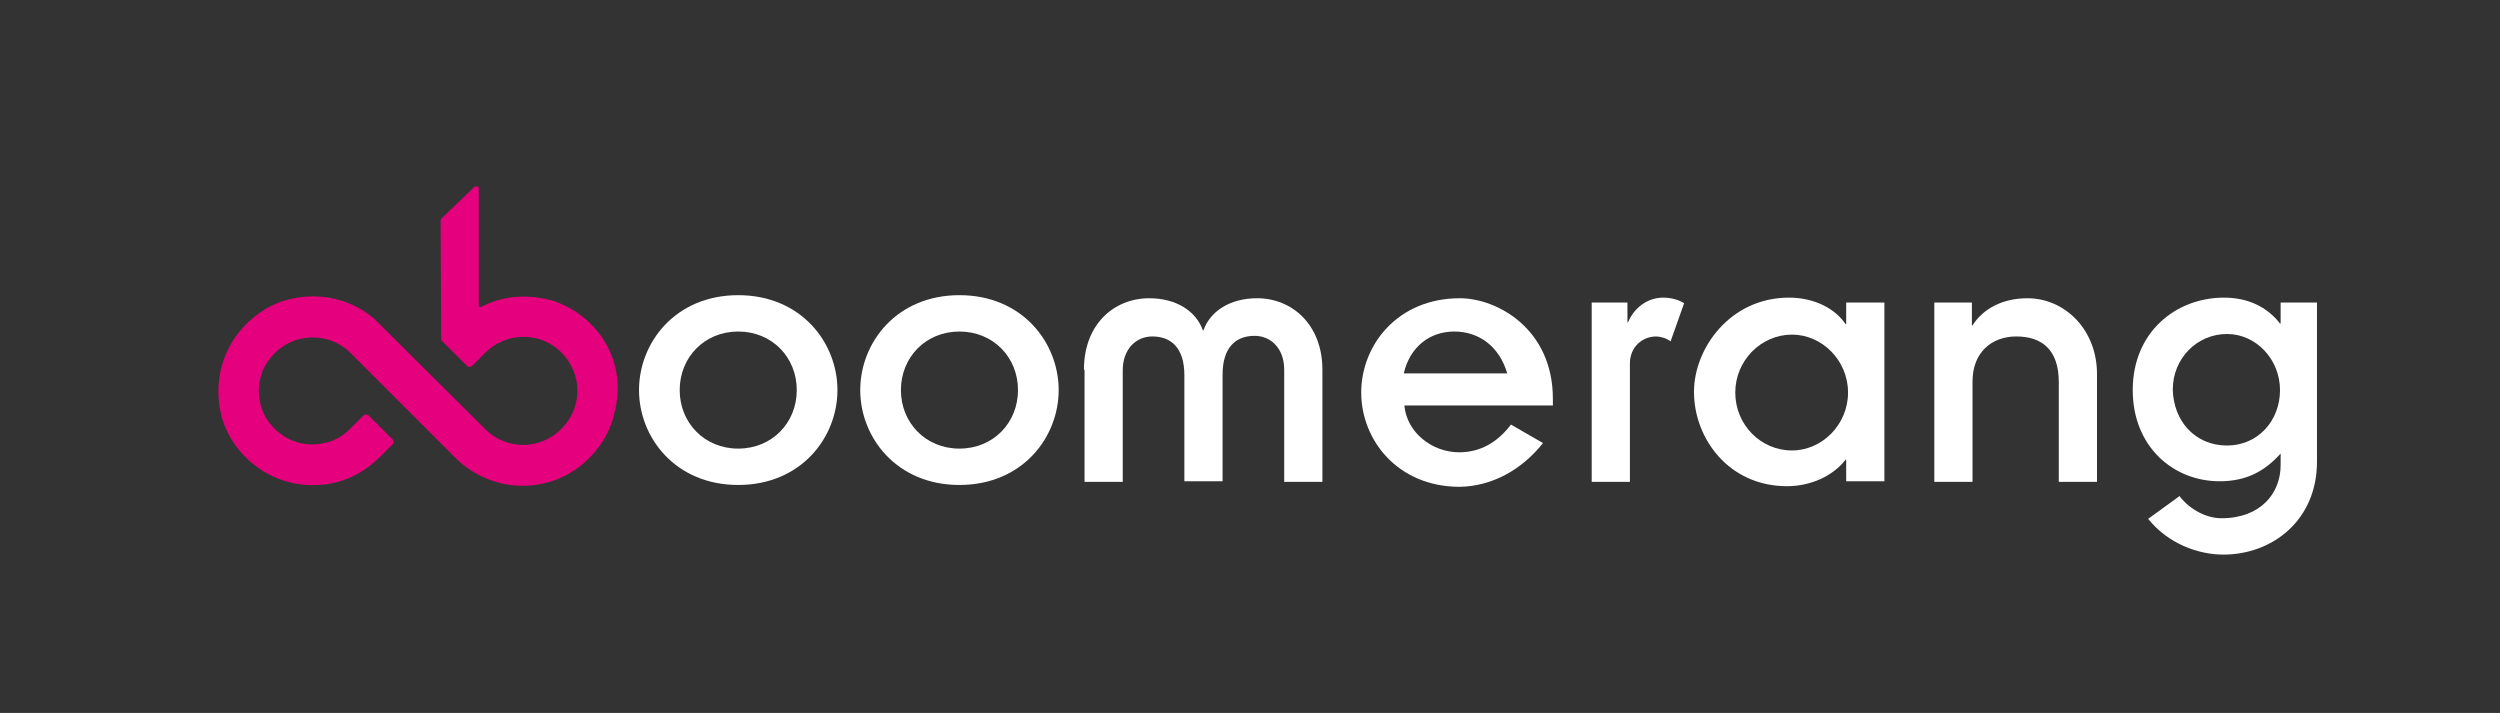 <?xml version="1.0" encoding="UTF-8" standalone="no"?>
<svg
   style="enable-background:new 0 0 405.7 115.7"
   version="1.1"
   viewBox="0 0 405.7 115.7"
   id="svg30"
   sodipodi:docname="logo_inverted.svg"
   inkscape:version="1.1.2 (0a00cf5339, 2022-02-04)"
   xmlns:inkscape="http://www.inkscape.org/namespaces/inkscape"
   xmlns:sodipodi="http://sodipodi.sourceforge.net/DTD/sodipodi-0.dtd"
   xmlns="http://www.w3.org/2000/svg"
   xmlns:svg="http://www.w3.org/2000/svg">
  <rect x="0" y="0" width="405.7" height="115.7" fill="#333333" stroke="none"/>
  <defs
     id="defs34" />
  <sodipodi:namedview
     id="namedview32"
     pagecolor="#ffffff"
     bordercolor="#666666"
     borderopacity="1.0"
     inkscape:pageshadow="2"
     inkscape:pageopacity="0.0"
     inkscape:pagecheckerboard="0"
     showgrid="false"
     inkscape:zoom="3.4064579"
     inkscape:cx="202.99679"
     inkscape:cy="60.913714"
     inkscape:window-width="2560"
     inkscape:window-height="1498"
     inkscape:window-x="3760"
     inkscape:window-y="858"
     inkscape:window-maximized="1"
     inkscape:current-layer="svg30" />
  <style
     type="text/css"
     id="style2">.st0{display:none;fill:#DF1C78;}
	.st1{display:none;}
	.st2{fill:#E5007D;}</style>
  <path
     class="st0"
     d="m91.9 49.4c-1.2-0.7-2.6-1.3-3.9-1.6-3.9-1-7.8-0.5-11.1 1.2-0.2 0.1-0.4 0-0.4-0.3v-19.6c0-0.4-0.5-0.5-0.8-0.2l-5.3 5.2c-0.1 0.1-0.2 0.3-0.2 0.5v19.8c0 0.1 0 0.1 0.1 0.2l4.3 4.3c0.2 0.2 0.6 0.2 0.8 0l2.1-2.1c1.2-1.2 2.7-2.2 4.4-2.5 3.1-0.7 6.2 0.2 8.4 2.4 1.7 1.7 2.6 3.9 2.6 6.3s-0.9 4.6-2.6 6.3c-1.8 1.7-4 2.7-6.4 2.7s-4.6-0.9-6.3-2.6l-18.5-18.4c-3.8-3.2-8.9-4.4-14-3.2-1.4 0.3-2.8 0.9-4.1 1.7-6.1 3.7-9 10.6-7.3 17.6 0.3 1.4 0.9 2.7 1.6 3.9 3.4 5.6 9.5 8.5 15.8 7.7 3.5-0.5 6.7-2.2 9.2-4.7l2-2c0.2-0.2 0.2-0.6 0-0.8l-4-4c-0.2-0.2-0.6-0.2-0.8 0l-2.1 2.1c-1.2 1.2-2.7 2.2-4.4 2.5-3.1 0.7-6.2-0.2-8.4-2.4-1.7-1.7-2.6-3.9-2.6-6.3s0.9-4.6 2.6-6.3c2.2-2.2 5.3-3.1 8.4-2.4 1.7 0.4 3.2 1.3 4.4 2.5l17.1 17.1c2.5 2.5 5.7 4.2 9.2 4.7 6.3 0.9 12.4-2 15.8-7.7 0.7-1.2 1.3-2.5 1.6-3.9 1.8-7-1.1-13.9-7.2-17.7z"
     id="path4" />
  <path
     d="M175.9,60c0-7.4,4.9-11.6,10.6-11.6c4.4,0,7.6,2.1,8.7,5.2h0.1c1.1-3.1,4.3-5.2,8.7-5.2c5.7,0,10.6,4.3,10.6,11.6v18.2h-6.2  V60c0-3.5-2.2-5.5-4.8-5.5c-3,0-5.2,1.8-5.2,6.3v17.3h-6.2V60.9c0-4.5-2.2-6.3-5.2-6.3c-2.6,0-4.8,2-4.8,5.5v18.1h-6.2V60z"
     id="path6"
     style="fill:#ffffff" />
  <path
     d="m250.4 71.9c-3.5 4.4-8.3 7-13.5 7.1-10.1 0-16-7.6-16-15.3s5.9-15.3 16-15.3c6.1 0 15.1 5 15.1 16.3v1.1h-24.1c0.4 4.4 4.5 7.6 8.9 7.6 3.4 0 6.2-1.6 8.4-4.5l5.2 3zm-5.8-11.3c-1.3-4.4-4.6-6.8-8.6-6.8s-7.2 2.5-8.2 6.8h16.8z"
     id="path8"
     style="fill:#ffffff" />
  <path
     d="m258.2 49.1h5.9v3.2h0.1c1-2.4 3.2-4 5.7-4 1.4 0 2.6 0.4 3.4 0.9l-2.2 6.2c-0.6-0.5-1.7-0.8-2.3-0.8-2.3 0-4.3 1.7-4.3 4.4v19.2h-6.2v-29.1z"
     id="path10"
     style="fill:#ffffff" />
  <path
     d="m299.6 74.6h-0.1c-2 2.6-5.6 4.3-9.5 4.3-9.5 0-15.1-7.8-15.1-15.3 0-7.1 5.9-15.3 15.4-15.3 4.3 0 7.6 1.9 9.2 4.3h0.1v-3.5h6.2v29h-6.2v-3.5zm-8.8-1.5c4.9 0 9.1-4.2 9.1-9.4s-4.2-9.4-9.1-9.4c-5 0-9.2 4.2-9.2 9.4s4.1 9.4 9.2 9.4z"
     id="path12"
     style="fill:#ffffff" />
  <path
     class="st1"
     d="m29.4 74.7h-0.1c-2 2.6-5.6 4.3-9.5 4.3-9.5 0-15.1-7.8-15.1-15.3 0-7.1 5.9-15.3 15.4-15.3 4.3 0 7.6 1.9 9.2 4.3h0.1v-3.5h6.2v29h-6.2v-3.5zm-8.9-1.6c4.9 0 9.1-4.2 9.1-9.4s-4.2-9.4-9.1-9.4c-5 0-9.2 4.2-9.2 9.4s4.2 9.4 9.2 9.4z"
     id="path14" />
  <path
     class="st1"
     d="m98.3 103.7h-0.1c-2 2.6-5.6 4.3-9.5 4.3-9.5 0-15.1-7.8-15.1-15.3 0-7.1 5.9-15.3 15.4-15.3 4.3 0 7.6 1.9 9.2 4.3h0.1v-3.5h6.2v29h-6.2v-3.5zm-8.9-1.5c4.9 0 9.1-4.2 9.1-9.4s-4.2-9.4-9.1-9.4c-5 0-9.2 4.2-9.2 9.4s4.2 9.4 9.2 9.4z"
     id="path16" />
  <path
     class="st1"
     d="m98.3 45.4h-0.1c-2 2.6-5.6 4.3-9.5 4.3-9.5 0-15.1-7.8-15.1-15.3 0-7.1 5.9-15.3 15.4-15.3 4.3 0 7.6 1.9 9.2 4.3h0.1v-3.5h6.2v29h-6.2v-3.5zm-8.9-1.5c4.9 0 9.1-4.2 9.1-9.4s-4.2-9.5-9.1-9.5c-5 0-9.2 4.2-9.2 9.4s4.2 9.5 9.2 9.5z"
     id="path18" />
  <path
     d="M313.8,49.1h6.2v3.7h0.1c1.7-2.7,4.9-4.4,8.9-4.4c6.1,0,11.3,5.1,11.3,12.3v17.5h-6.2V62c0-5.3-2.8-7.4-6.9-7.4  c-4,0-7.1,2.6-7.1,7.3v16.3h-6.2V49.1z"
     id="path20"
     style="fill:#ffffff" />
  <path
     d="m376 74.9c0 9.6-7.3 15.1-15.2 15.1-4 0-8.9-1.7-12.2-5.8l5.1-3.7c1.2 1.7 3.9 3.6 6.8 3.6 6.4 0 9.6-4.1 9.6-8.6v-1.9c-2.6 2.9-5.6 4.5-9.9 4.5-7.5 0-14.1-5.6-14.1-14.8 0-9.5 7.1-15 14.8-15 3.9 0 7 1.5 9.1 4.2h0.1v-3.4h5.9v25.8zm-14.6-2.6c5 0 8.6-4 8.6-9s-3.9-9.1-8.6-9.1c-4.9 0-8.8 4-8.8 9 0.1 5.1 3.6 9.1 8.8 9.1z"
     id="path22"
     style="fill:#ffffff" />
  <path
     d="m119.8 47.9c10.2 0 16.1 7.7 16.1 15.4s-5.9 15.4-16.1 15.4-16.1-7.7-16.1-15.4 5.9-15.4 16.1-15.4zm0 24.9c5.5 0 9.5-4.2 9.5-9.5s-4-9.5-9.5-9.5-9.5 4.2-9.5 9.5 4 9.5 9.5 9.5z"
     id="path24"
     style="fill:#ffffff" />
  <path
     d="m155.7 47.9c10.2 0 16.1 7.7 16.1 15.4s-5.9 15.4-16.1 15.4-16.1-7.7-16.1-15.4 5.9-15.4 16.1-15.4zm0 24.9c5.5 0 9.5-4.2 9.5-9.5s-4-9.5-9.5-9.5-9.5 4.2-9.5 9.5 4 9.5 9.5 9.5z"
     id="path26"
     style="fill:#ffffff" />
  <path
     class="st2"
     d="m92.8 50.2c-1.2-0.7-2.5-1.3-3.9-1.6-3.8-0.9-7.6-0.5-10.8 1.2-0.2 0.1-0.4 0-0.4-0.2v-19c0-0.4-0.5-0.5-0.8-0.2l-5.2 5c-0.1 0.1-0.2 0.3-0.2 0.5l0.1 19.1c0 0.1 0 0.2 0.1 0.3l4.1 4.1c0.2 0.2 0.6 0.2 0.8 0l2.2-2.2c1.1-1.1 2.5-1.9 4.1-2.3 3.1-0.7 6.1 0.2 8.2 2.3 1.6 1.6 2.6 3.8 2.6 6.2 0 2.3-0.9 4.5-2.6 6.2-1.6 1.6-3.8 2.6-6.2 2.6-2.3 0-4.5-0.9-6.2-2.6l-18-17.9c-3.9-3.3-9.3-4.5-14.6-2.9-0.8 0.2-1.6 0.6-2.4 1-6.4 3.5-9.5 10.5-7.8 17.5 0.3 1.4 0.9 2.7 1.6 3.9 3.3 5.4 9.2 8.2 15.3 7.4 3.3-0.4 6.4-2 8.8-4.4l2.1-2.1c0.2-0.2 0.2-0.6 0-0.8l-3.9-3.9c-0.2-0.2-0.6-0.2-0.8 0l-2.2 2.2c-1.2 1.2-2.6 2-4.2 2.3-3.1 0.7-6.1-0.3-8.2-2.5-1.6-1.6-2.4-3.8-2.4-6 0-2.3 0.9-4.5 2.6-6.1 2.1-2.1 5.1-3 8.2-2.3 1.6 0.4 3 1.2 4.1 2.3l17 17c2.4 2.4 5.5 3.9 8.8 4.4 6.2 0.8 12-2 15.3-7.4 0.7-1.2 1.3-2.5 1.6-3.9 2-6.9-0.8-13.6-6.8-17.2z"
     id="path28" />
</svg>
